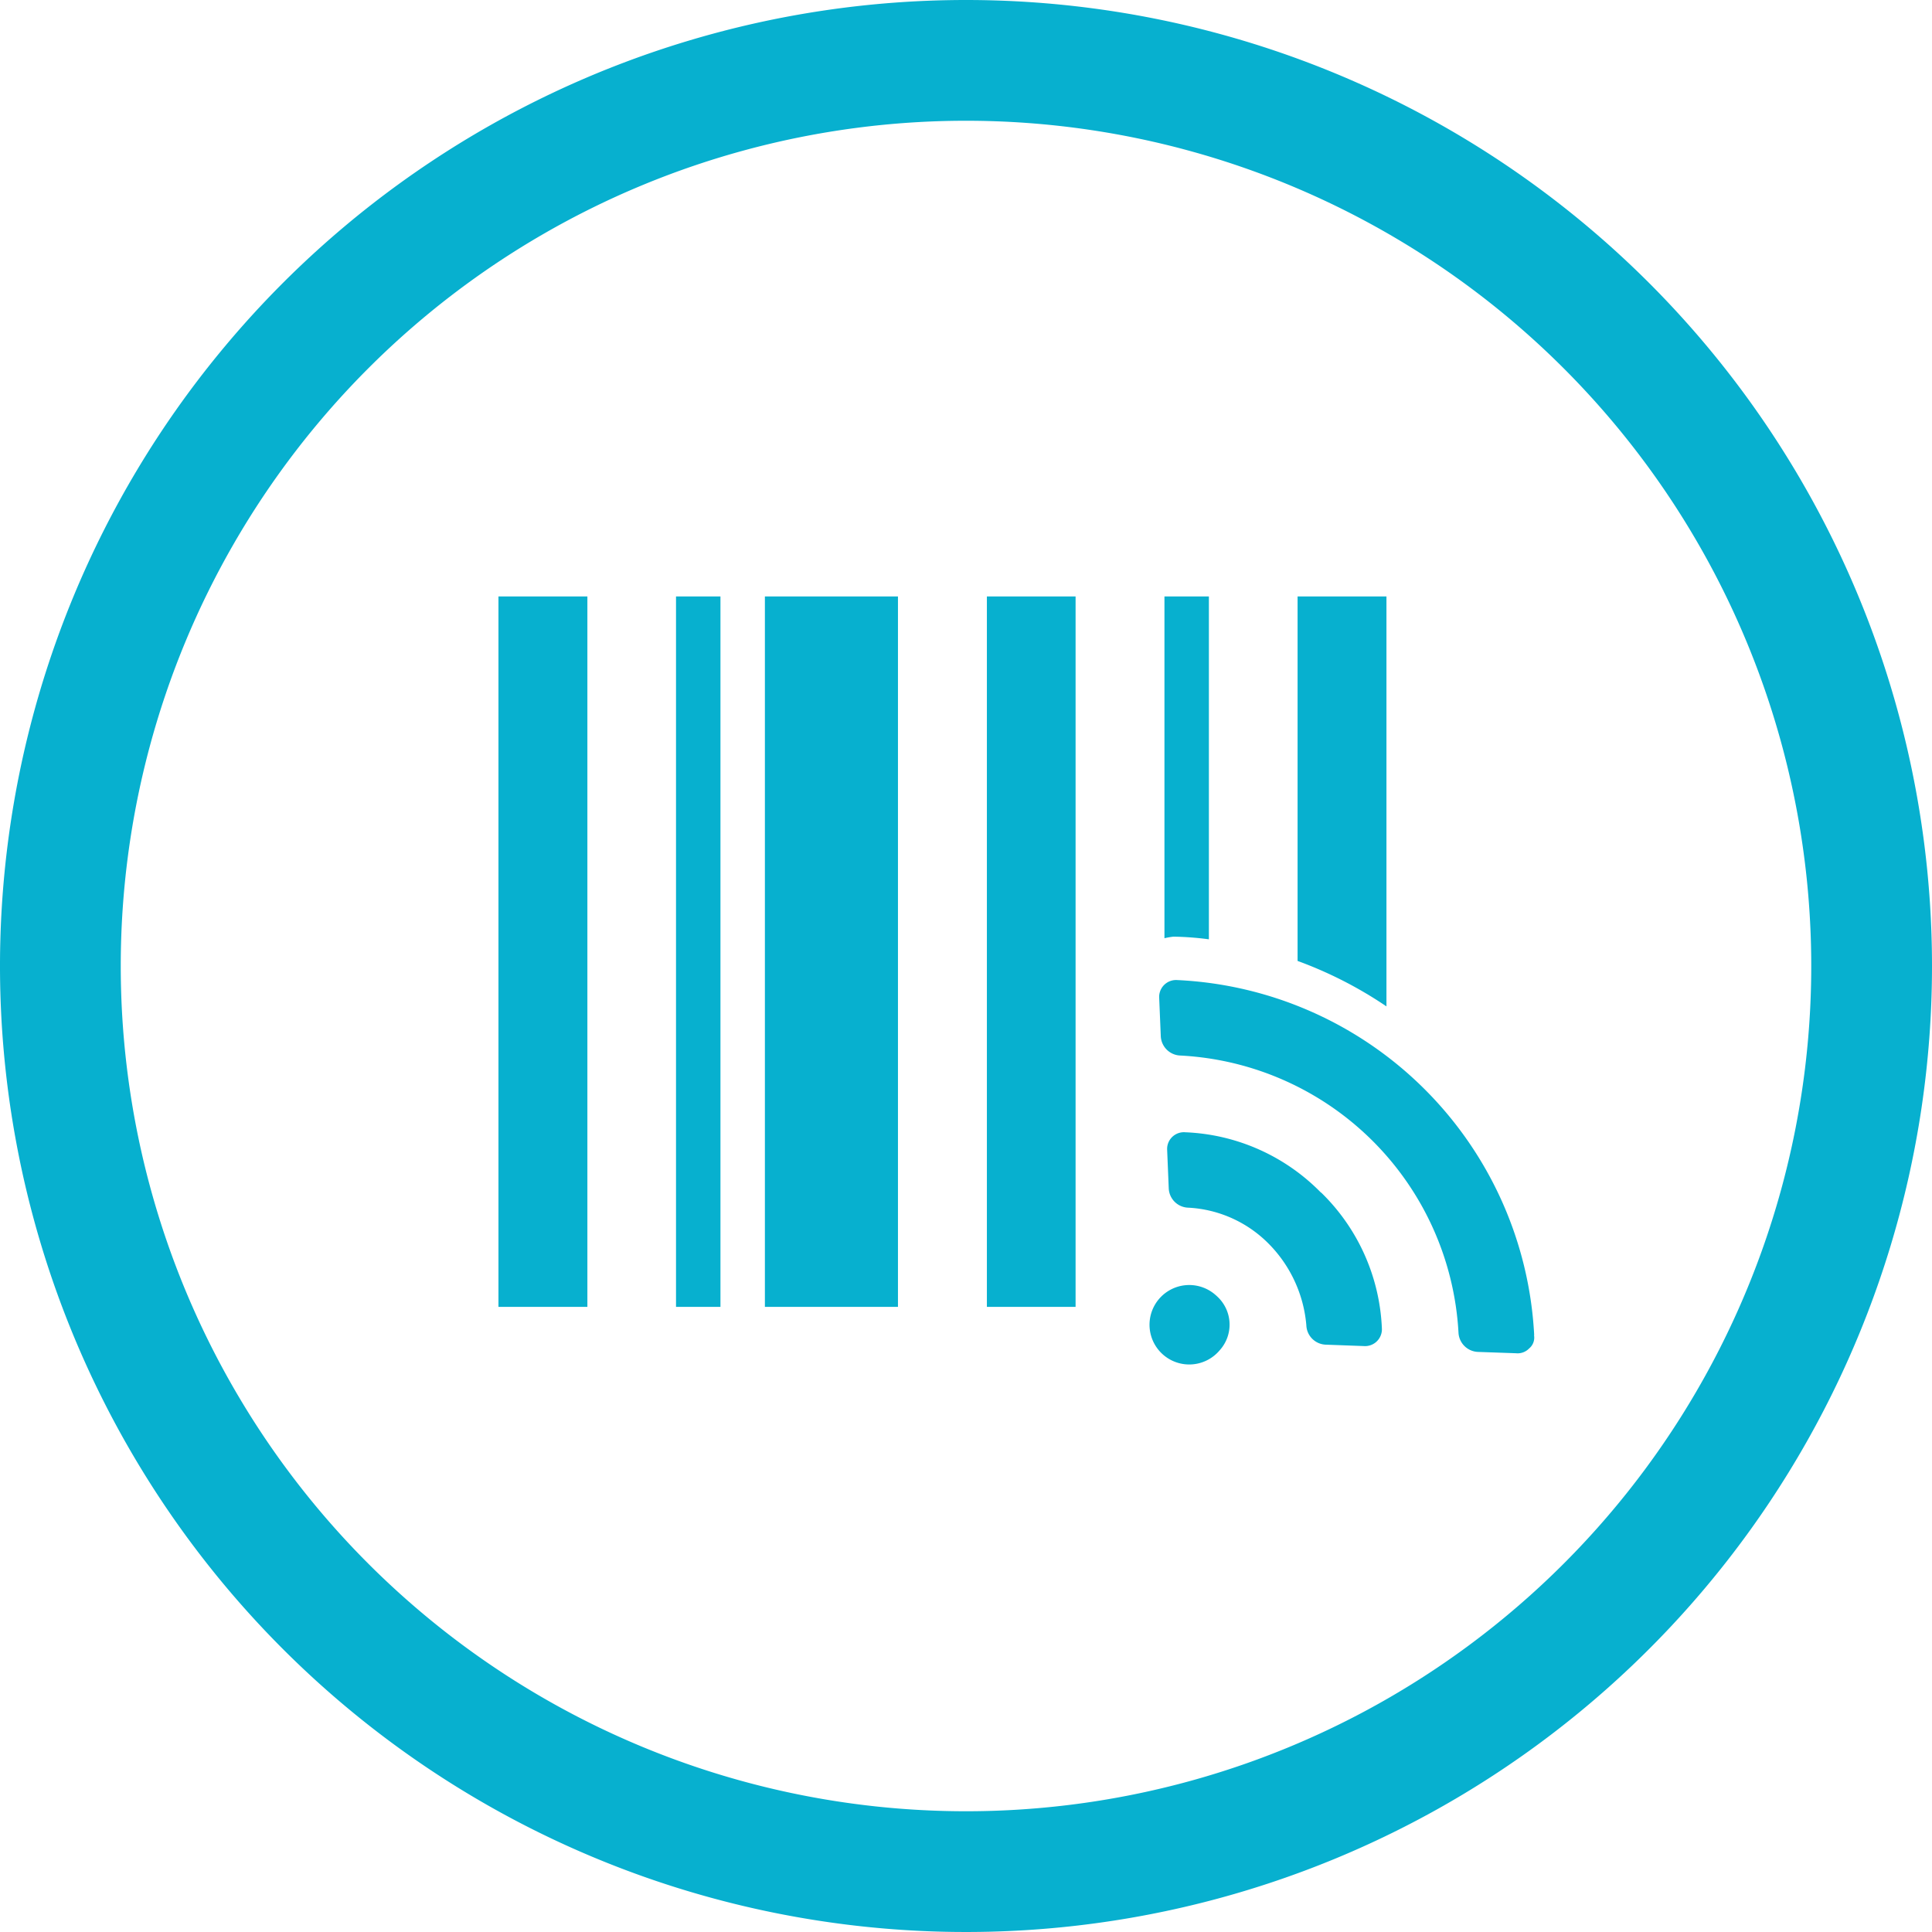<svg id="Ebene_1" data-name="Ebene 1" xmlns="http://www.w3.org/2000/svg" width="32" height="32" viewBox="0 0 32 32"><defs><style>.cls-1{fill:#07b0cf;}</style></defs><g id="Kosteneffizienz_Risikominmierung" data-name="Kosteneffizienz Risikominmierung"><path class="cls-1" d="M16,2A14,14,0,1,1,2,16,14,14,0,0,1,16,2m0-2A16,16,0,1,0,32,16,16,16,0,0,0,16,0Z"/></g><rect class="cls-1" x="8.256" y="9.879" width="1.473" height="11.767"/><rect class="cls-1" x="12.669" y="9.879" width="2.204" height="11.767"/><rect class="cls-1" x="11.197" y="9.879" width="0.736" height="11.767"/><rect class="cls-1" x="16.346" y="9.879" width="1.469" height="11.767"/><path class="cls-1" d="M22.964,16.669V9.879H21.492v6.037A6.772,6.772,0,0,1,22.964,16.669Z"/><path class="cls-1" d="M19.435,15.514a4.976,4.976,0,0,1,.588.044V9.879h-.736V15.54A1.239,1.239,0,0,1,19.435,15.514Z"/><path class="cls-1" d="M25.411,22.114A6.21,6.21,0,0,0,19.5,16.233a.28.28,0,0,0-.3.258.294.294,0,0,0,0,.042l.026.626a.336.336,0,0,0,.326.324,4.866,4.866,0,0,1,4.605,4.585.336.336,0,0,0,.326.324l.625.022a.266.266,0,0,0,.22-.08.232.232,0,0,0,.08-.221Z"/><path class="cls-1" d="M21.88,19.754a3.328,3.328,0,0,0-2.248-1,.278.278,0,0,0-.3.254.353.353,0,0,0,0,.046l.026.626a.334.334,0,0,0,.325.323,2.018,2.018,0,0,1,1.34.607,2.18,2.18,0,0,1,.614,1.339.334.334,0,0,0,.325.323l.626.023a.279.279,0,0,0,.3-.256.323.323,0,0,0,0-.044A3.332,3.332,0,0,0,21.88,19.75Z"/><path class="cls-1" d="M20.2,22.367a.658.658,0,1,1-.077-.927c.013.011.026.022.038.034A.633.633,0,0,1,20.2,22.367Z"/></svg>